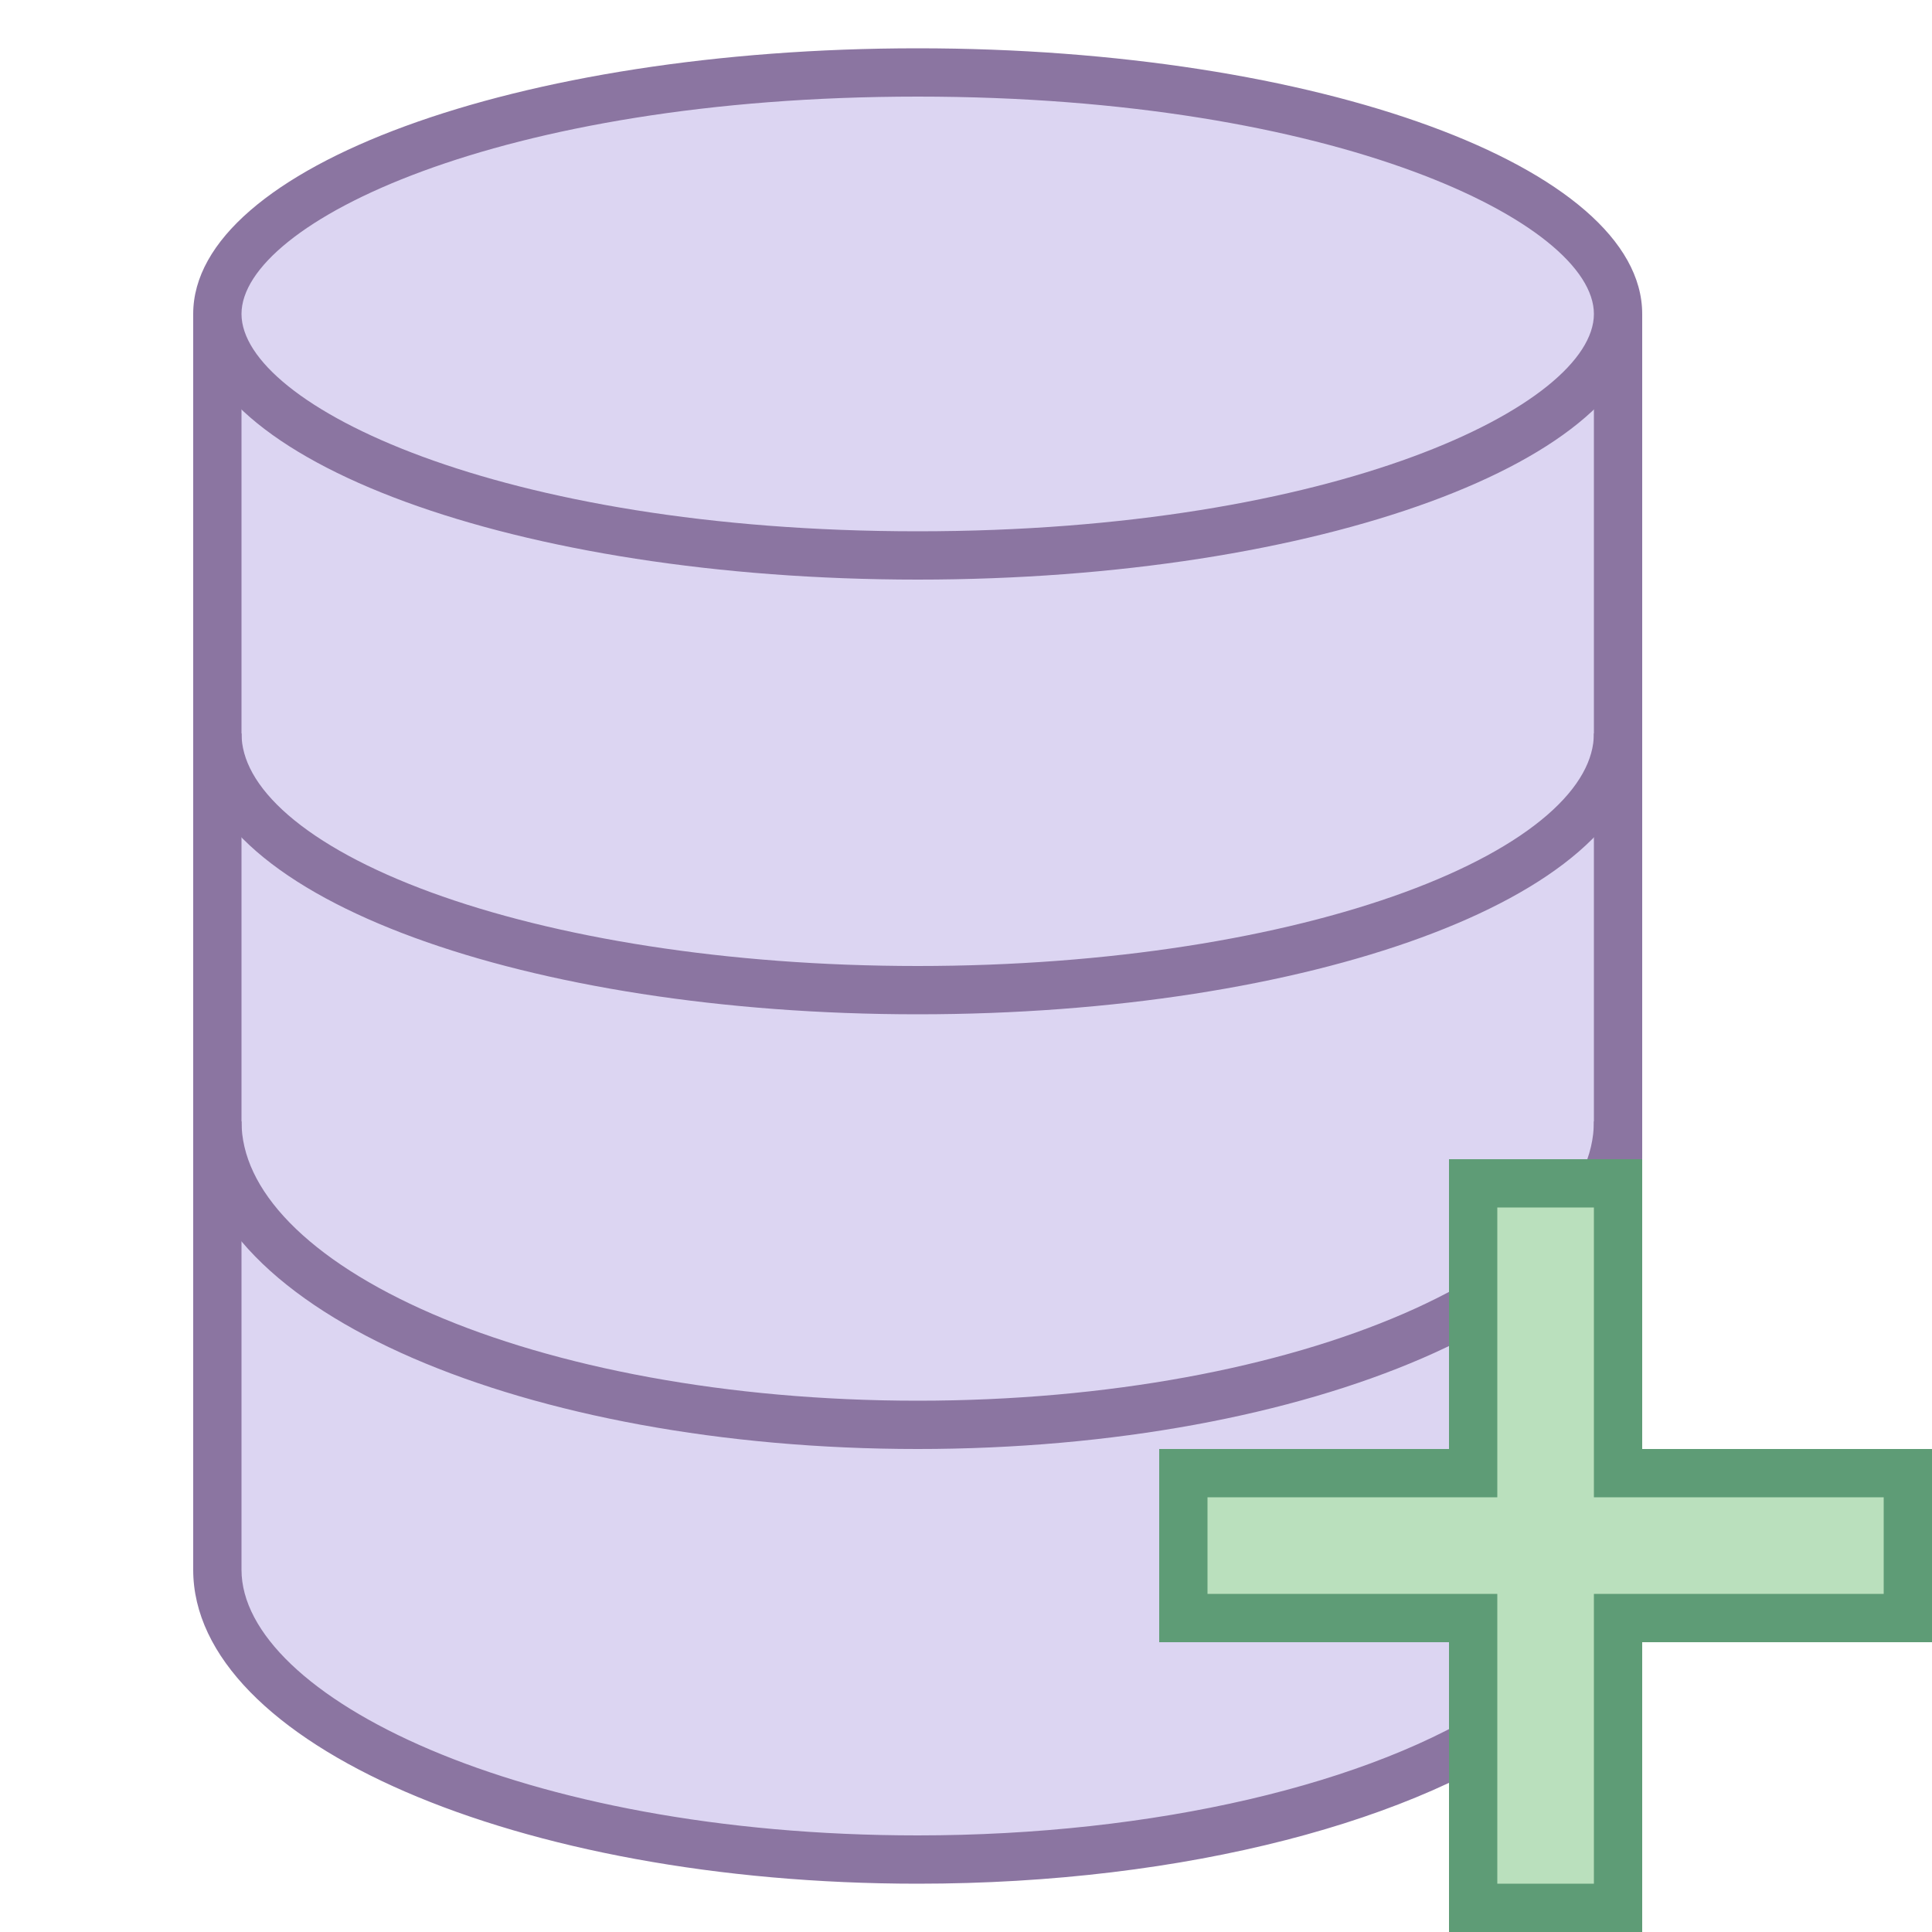 <?xml version="1.0" encoding="iso-8859-1"?>
<!-- Generator: Adobe Illustrator 19.2.0, SVG Export Plug-In . SVG Version: 6.00 Build 0)  -->
<svg version="1.1" id="Layer_1" xmlns="http://www.w3.org/2000/svg" xmlns:xlink="http://www.w3.org/1999/xlink" x="0px" y="0px"
	 viewBox="0 0 40 40" style="enable-background:new 0 0 40 40;" xml:space="preserve">
<g>
	<path style="fill:#DCD5F2;" d="M19,38.5c-7.86,0-14.5-2.748-14.5-6V7h29v24.5h-2v3.979C28.862,37.347,24.109,38.5,19,38.5z"/>
	<path style="fill:#8B75A1;" d="M33,7.5V31h-1h-1v1v3.216C28.406,36.941,23.877,38,19,38c-8.25,0-14-2.899-14-5.5v-25H33 M34,6.5H4
		c0,1.29,0,24.71,0,26c0,3.59,6.716,6.5,15,6.5c5.565,0,10.411-1.316,13-3.266V32h2C34,28.336,34,7.708,34,6.5L34,6.5z"/>
</g>
<g>
	<path style="fill:#DCD5F2;" d="M19,11.5c-8.673,0-14.5-2.585-14.5-5s5.827-5,14.5-5s14.5,2.585,14.5,5S27.673,11.5,19,11.5z"/>
	<path style="fill:#8B75A1;" d="M19,2c8.674,0,14,2.621,14,4.5S27.674,11,19,11S5,8.379,5,6.5S10.326,2,19,2 M19,1
		C10.716,1,4,3.462,4,6.5S10.716,12,19,12s15-2.462,15-5.5S27.284,1,19,1L19,1z"/>
</g>
<path style="fill:none;stroke:#8B75A1;stroke-miterlimit:10;" d="M33.5,15.183c0,2.936-6.492,5.317-14.5,5.317S4.5,18.12,4.5,15.183
	"/>
<path style="fill:none;stroke:#8B75A1;stroke-miterlimit:10;" d="M4.5,23.217c0,3.47,6.492,6.283,14.5,6.283s14.5-2.813,14.5-6.283"
	/>
<g>
	<g>
		<polygon style="fill:#BAE0BD;" points="30.5,39.5 30.5,33.5 24.5,33.5 24.5,30.5 30.5,30.5 30.5,24.5 33.5,24.5 33.5,30.5 
			39.5,30.5 39.5,33.5 33.5,33.5 33.5,39.5 		"/>
	</g>
	<g>
		<path style="fill:#5E9C76;" d="M33,25v5v1h1h5v2h-5h-1v1v5h-2v-5v-1h-1h-5v-2h5h1v-1v-5H33 M34,24h-4v6h-6v4h6v6h4v-6h6v-4h-6V24
			L34,24z"/>
	</g>
</g>
</svg>
